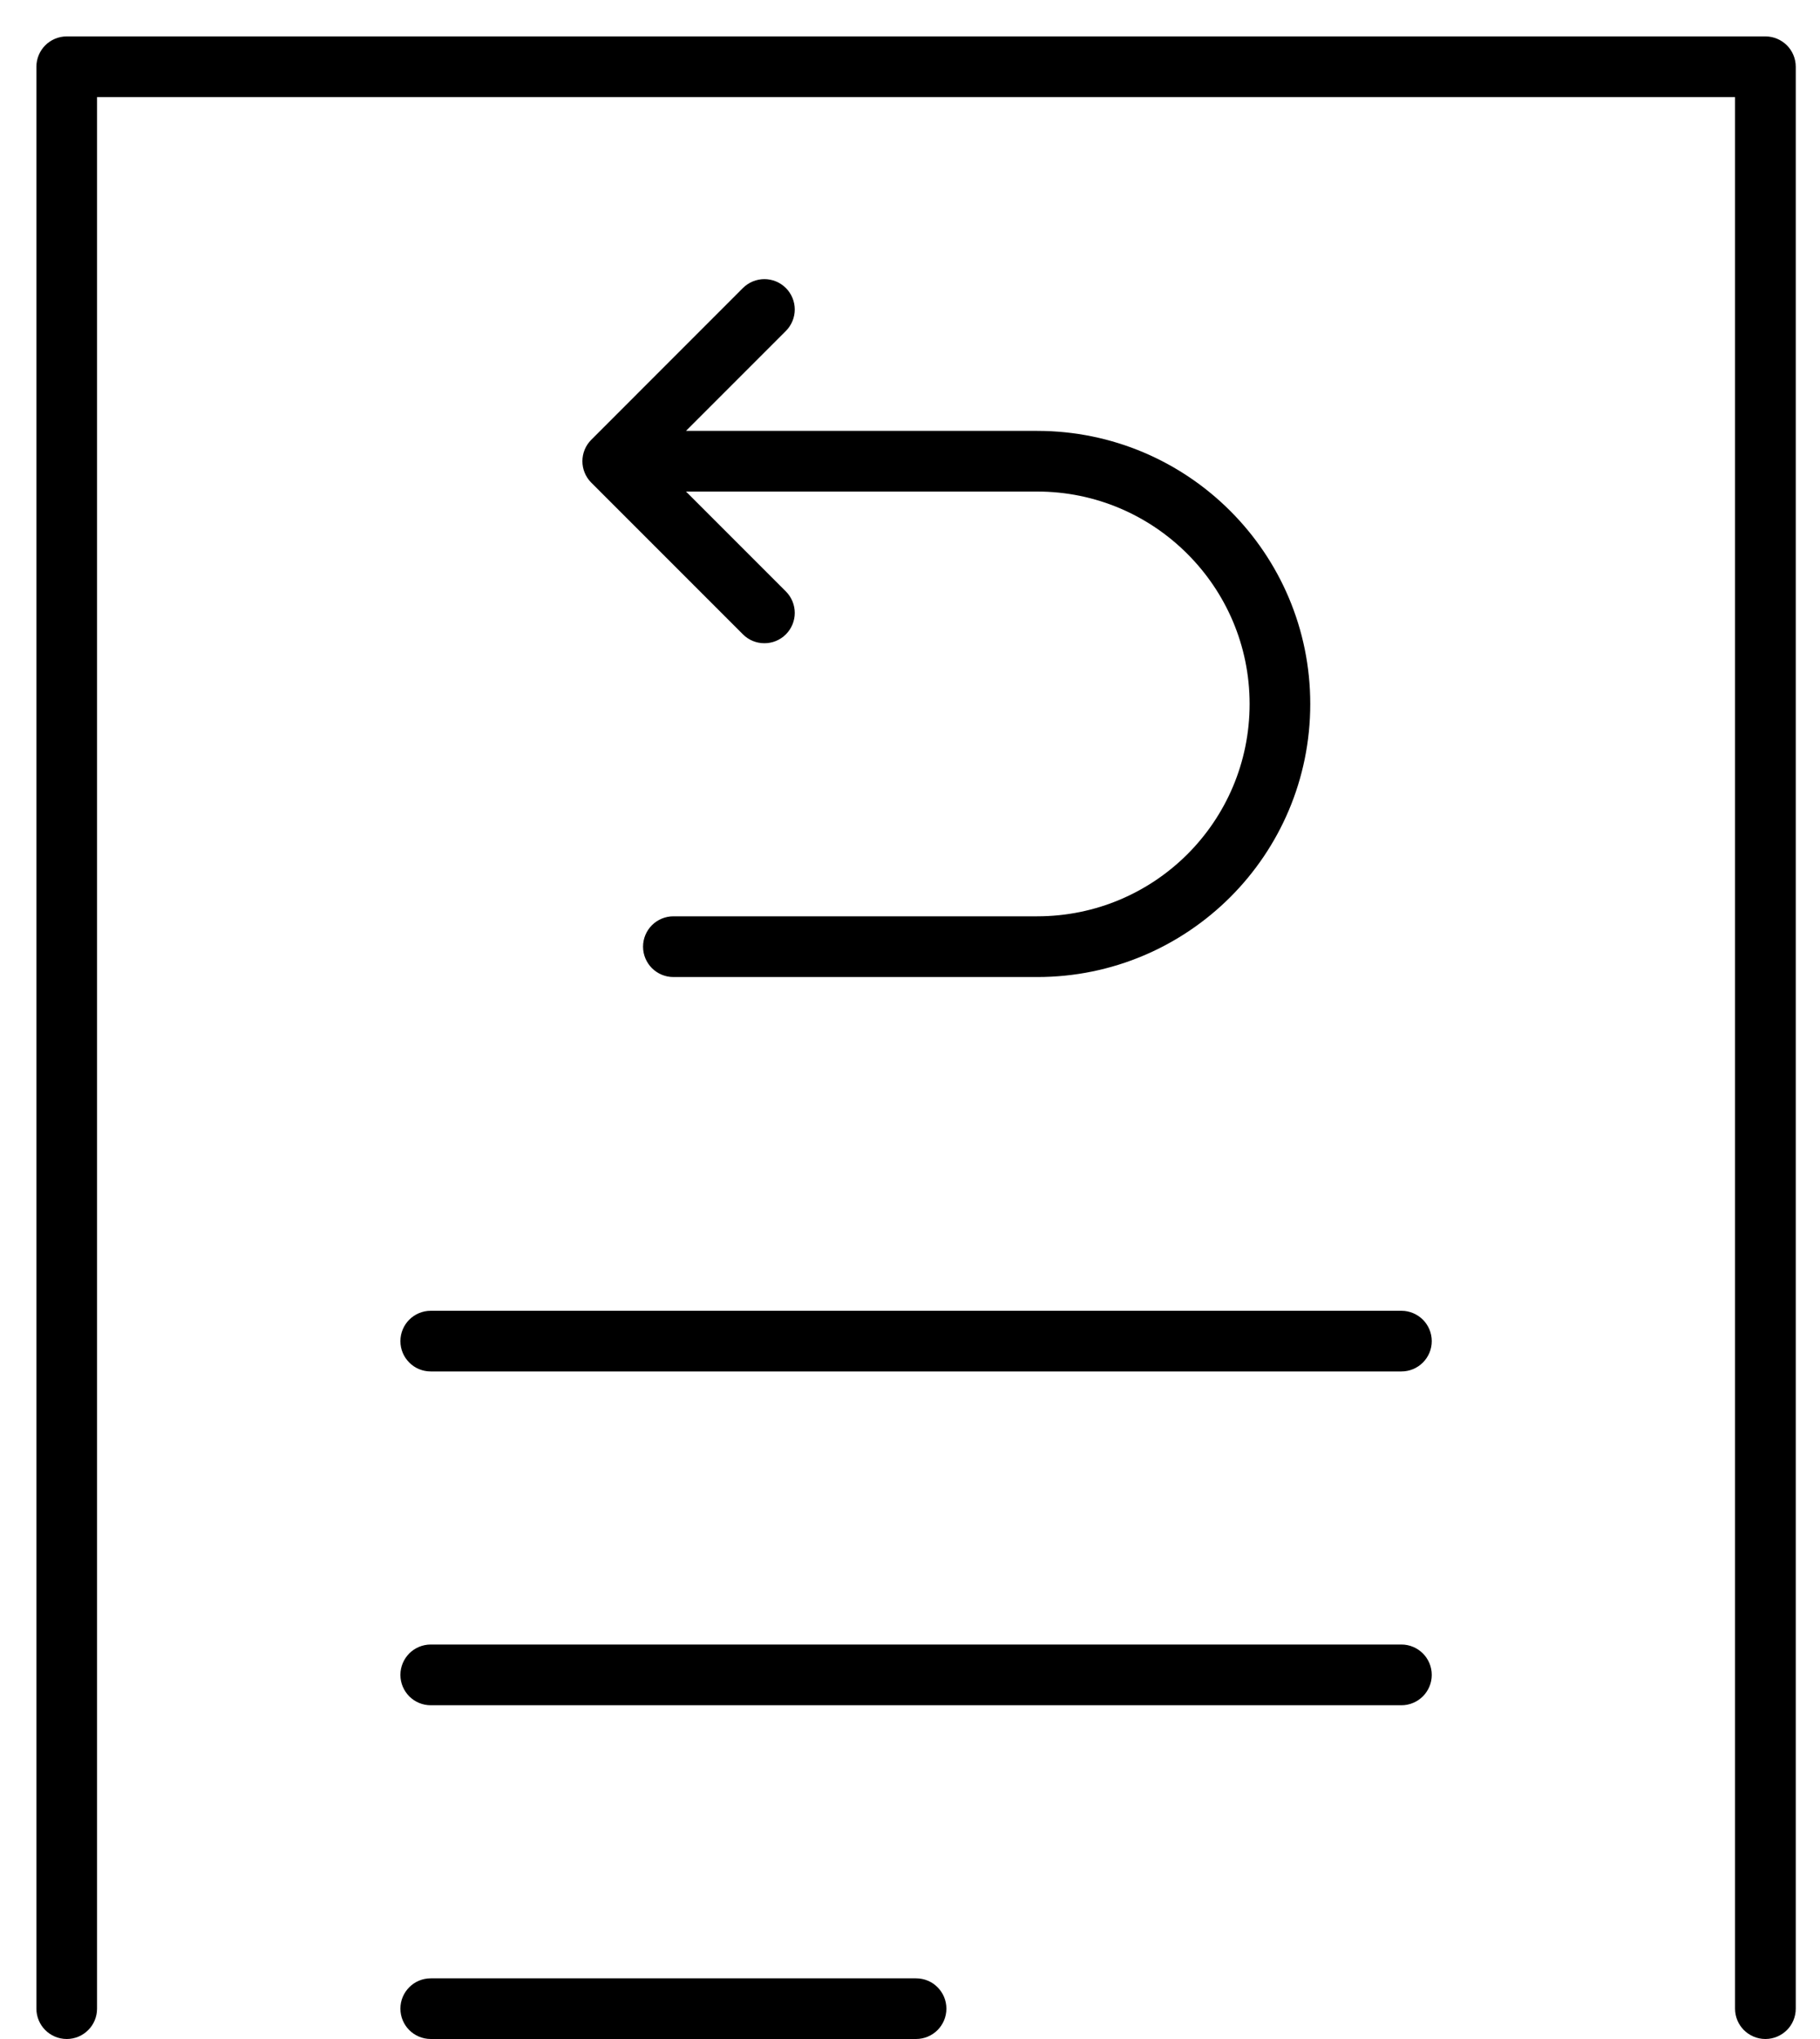 <?xml version="1.0" encoding="UTF-8"?>
<svg width="25px" height="28px" viewBox="0 0 25 28" version="1.1" xmlns="http://www.w3.org/2000/svg" xmlns:xlink="http://www.w3.org/1999/xlink">
    <!-- Generator: Sketch 63.1 (92452) - https://sketch.com -->
    <title>icone-return</title>
    <desc>Created with Sketch.</desc>
    <g id="Page-1" stroke="none" stroke-width="1" fill="none" fill-rule="evenodd">
        <path d="M24.25,0.5 L0.917,0.5 C0.802,0.5 0.697,0.547 0.622,0.622 C0.547,0.697 0.5,0.802 0.5,0.917 L0.5,27.583 C0.5,27.698 0.547,27.803 0.622,27.878 C0.697,27.953 0.802,28 0.917,28 C1.032,28 1.136,27.953 1.211,27.878 C1.287,27.803 1.333,27.698 1.333,27.583 L1.333,1.333 L23.833,1.333 L23.833,27.583 C23.833,27.698 23.88,27.803 23.955,27.878 C24.031,27.953 24.135,28 24.25,28 C24.365,28 24.469,27.953 24.545,27.878 C24.62,27.803 24.667,27.698 24.667,27.583 L24.667,0.917 C24.667,0.802 24.62,0.697 24.545,0.622 C24.469,0.547 24.365,0.5 24.25,0.5 Z M12.583,27.167 L5.917,27.167 C5.802,27.167 5.697,27.213 5.622,27.289 C5.547,27.364 5.5,27.468 5.5,27.583 C5.5,27.698 5.547,27.803 5.622,27.878 C5.697,27.953 5.802,28 5.917,28 L12.583,28 C12.698,28 12.803,27.953 12.878,27.878 C12.953,27.803 13,27.698 13,27.583 C13,27.468 12.953,27.364 12.878,27.289 C12.803,27.213 12.698,27.167 12.583,27.167 Z M19.25,22.583 L5.917,22.583 C5.802,22.583 5.697,22.63 5.622,22.705 C5.547,22.781 5.5,22.885 5.5,23 C5.5,23.115 5.547,23.219 5.622,23.295 C5.697,23.37 5.802,23.417 5.917,23.417 L19.25,23.417 C19.365,23.417 19.469,23.37 19.545,23.295 C19.62,23.219 19.667,23.115 19.667,23 C19.667,22.885 19.62,22.781 19.545,22.705 C19.469,22.63 19.365,22.583 19.25,22.583 Z M19.25,18 L5.917,18 C5.802,18 5.697,18.047 5.622,18.122 C5.547,18.197 5.5,18.302 5.5,18.417 C5.5,18.532 5.547,18.636 5.622,18.711 C5.697,18.787 5.802,18.833 5.917,18.833 L19.25,18.833 C19.365,18.833 19.469,18.787 19.545,18.711 C19.62,18.636 19.667,18.532 19.667,18.417 C19.667,18.302 19.62,18.197 19.545,18.122 C19.469,18.047 19.365,18 19.25,18 Z M10.795,3.955 C10.713,3.874 10.607,3.833 10.5,3.833 C10.393,3.833 10.287,3.874 10.205,3.955 L8.122,6.039 C8.041,6.12 8,6.227 8,6.333 C8,6.44 8.041,6.547 8.122,6.628 L10.205,8.711 C10.287,8.793 10.393,8.833 10.5,8.833 C10.607,8.833 10.713,8.793 10.795,8.711 C10.876,8.63 10.917,8.523 10.917,8.417 C10.917,8.31 10.876,8.203 10.795,8.122 L9.423,6.75 L14.247,6.75 C15.052,6.75 15.781,7.077 16.309,7.605 C16.838,8.133 17.165,8.862 17.165,9.667 C17.165,10.473 16.839,11.202 16.311,11.73 C15.783,12.257 15.054,12.583 14.247,12.583 L9.25,12.583 C9.135,12.583 9.031,12.63 8.955,12.705 C8.88,12.781 8.833,12.885 8.833,13 C8.833,13.115 8.88,13.219 8.955,13.295 C9.031,13.37 9.135,13.417 9.25,13.417 L14.247,13.417 C15.284,13.417 16.221,12.997 16.9,12.319 C17.579,11.64 17.998,10.703 17.998,9.667 C17.998,8.632 17.578,7.695 16.899,7.016 C16.22,6.337 15.282,5.917 14.247,5.917 L9.423,5.917 L10.795,4.545 C10.876,4.463 10.917,4.357 10.917,4.25 C10.917,4.143 10.876,4.037 10.795,3.955 Z" id="icone-return" fill="#000000" fill-rule="nonzero"></path>
    </g>
</svg>